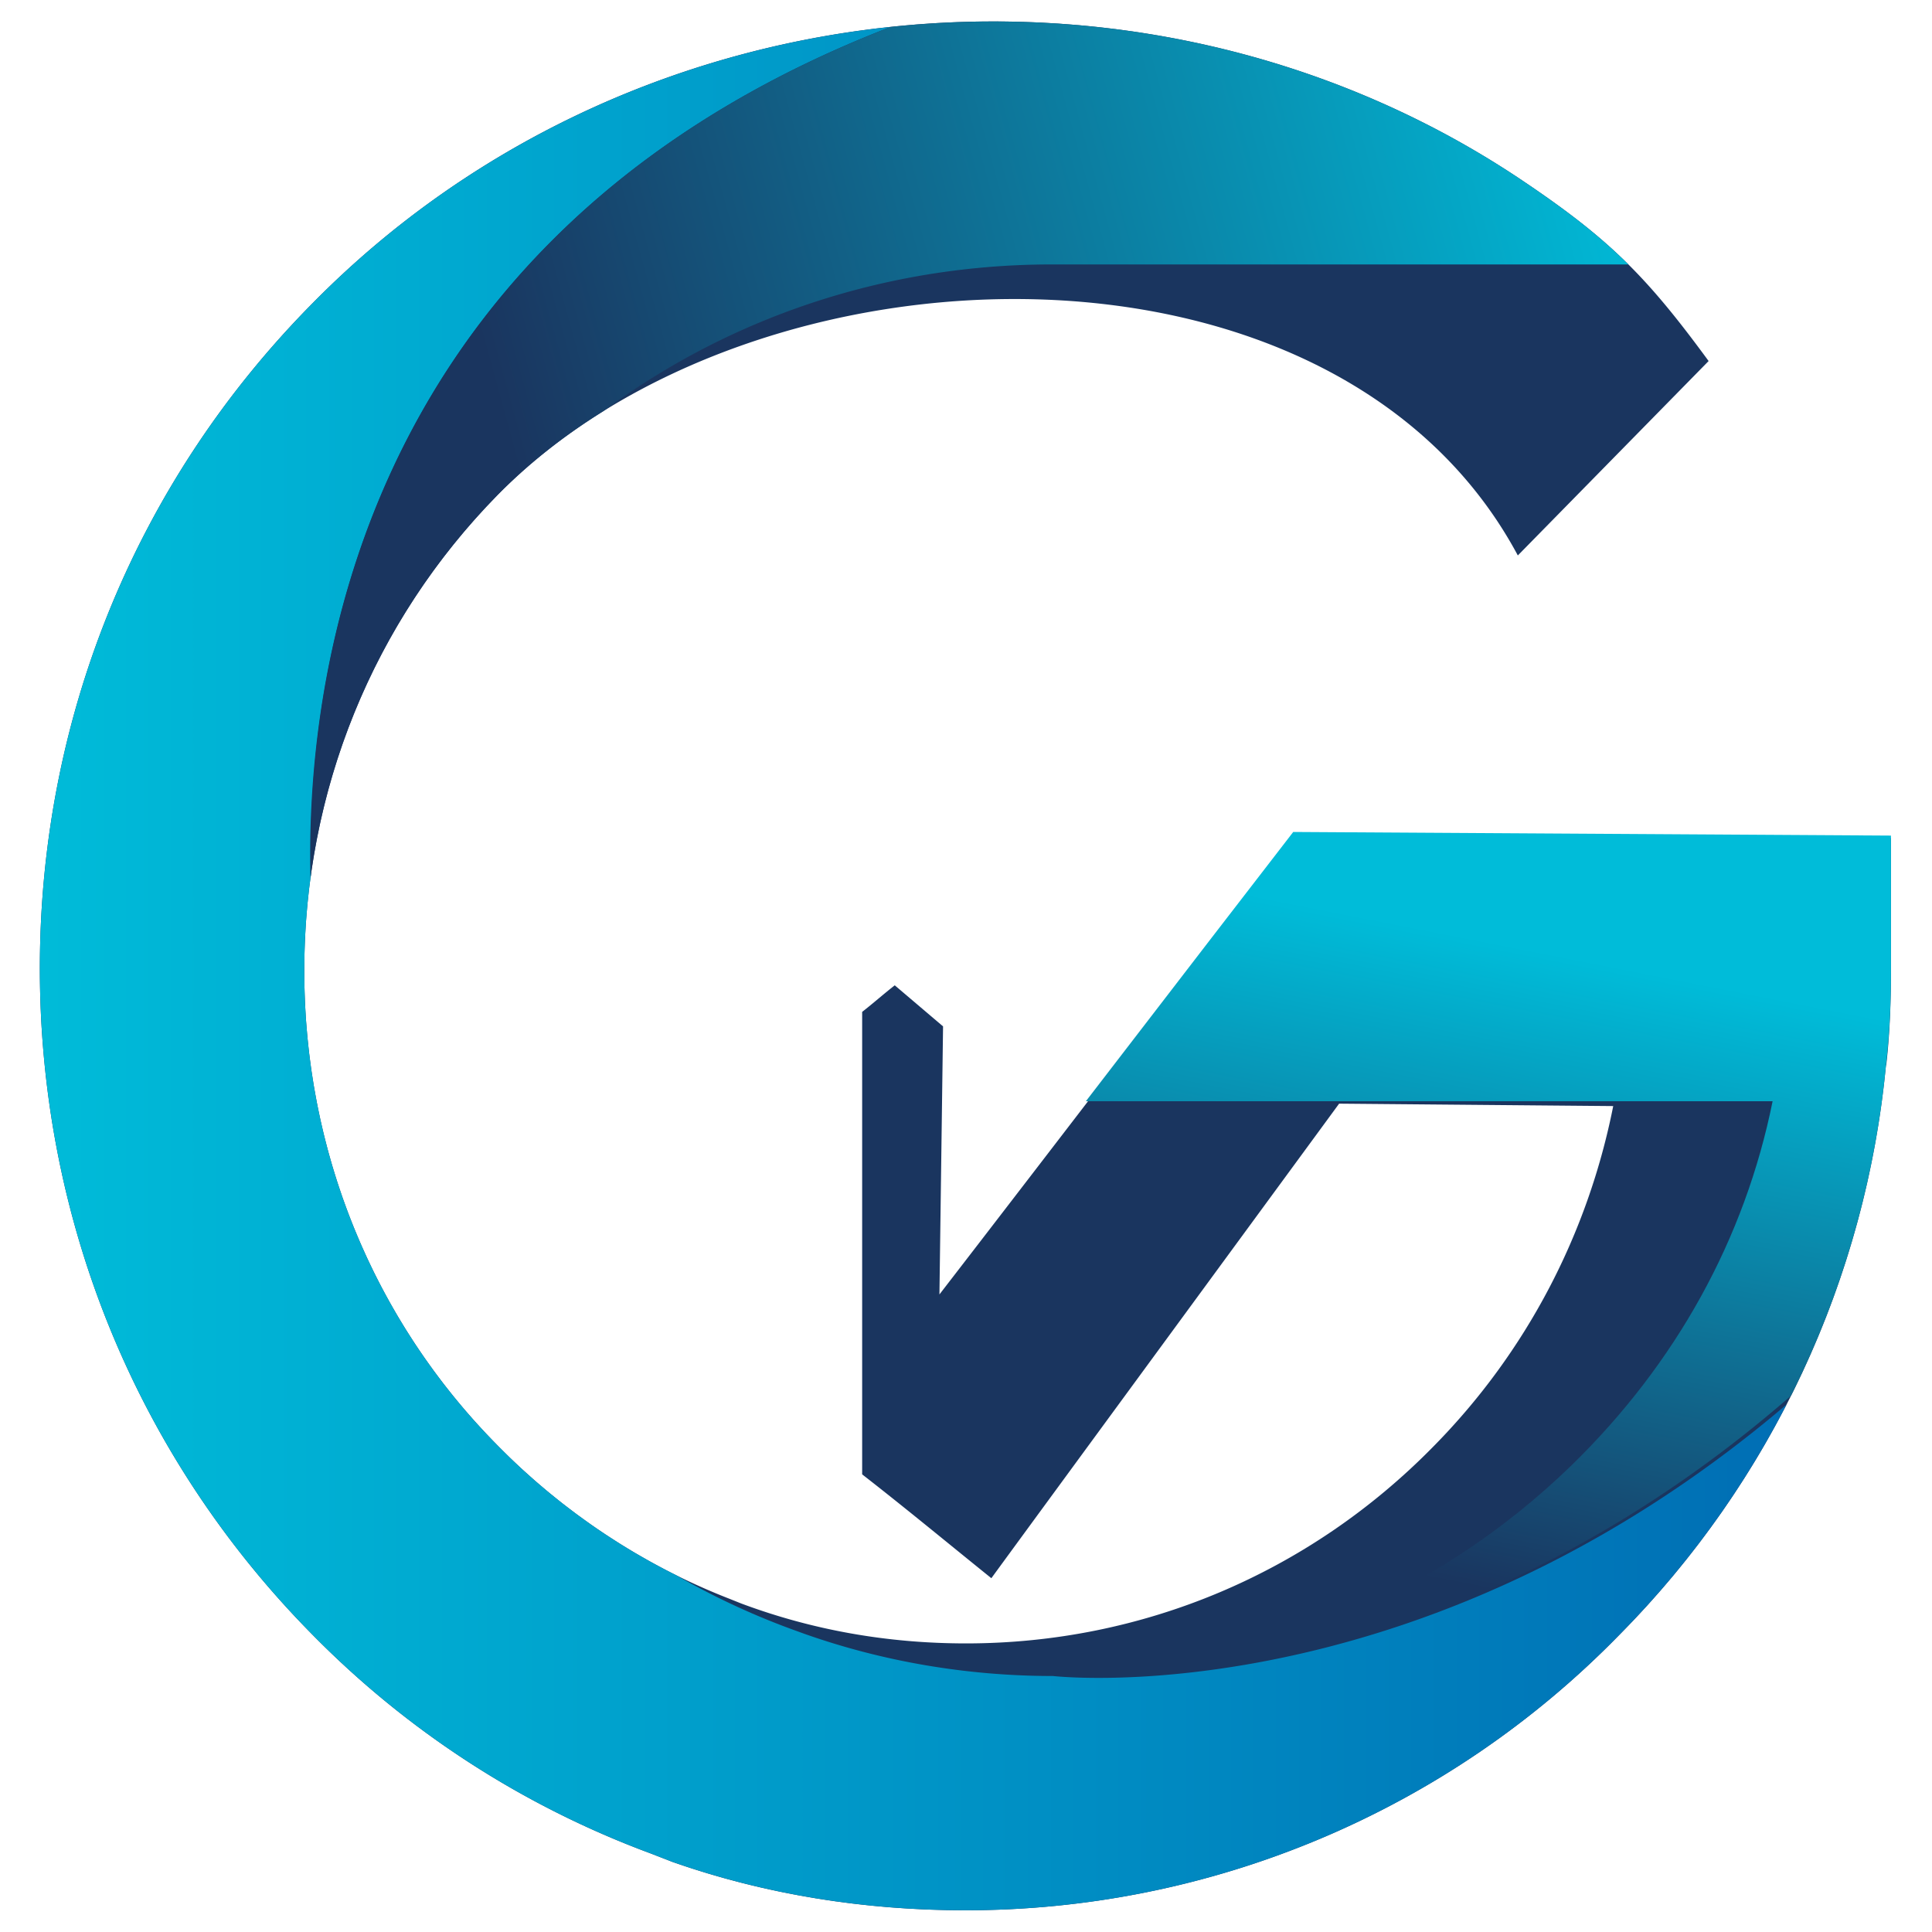 <?xml version="1.0" encoding="UTF-8"?>
<svg data-bbox="0.21 -0.15 17.23 16.37" viewBox="0 0 16 16" xmlns:xlink="http://www.w3.org/1999/xlink" xmlns="http://www.w3.org/2000/svg" data-type="ugc">
    <g>
        <defs>
            <linearGradient gradientUnits="userSpaceOnUse" y2="8.03" x2="17.19" y1="8.03" x1=".21" id="d36738b1-600f-4edb-9ed2-6ea828a75dbf">
                <stop stop-color="#00bcd9" offset="0"/>
                <stop stop-color="#0061ae" offset="1"/>
            </linearGradient>
            <linearGradient gradientUnits="userSpaceOnUse" y2="4.27" x2="4.38" y1="1.72" x1="13.7" id="9f8f9621-ab0e-427e-ab3f-7fb5de9c3356">
                <stop stop-color="#00bcd9" offset="0"/>
                <stop stop-color="#1a355f" offset="1"/>
            </linearGradient>
            <linearGradient xlink:href="#9f8f9621-ab0e-427e-ab3f-7fb5de9c3356" y2="13.1" x2="12" y1="7.93" x1="13.02" id="65bbcb21-dbbf-41f6-8e8d-056c9898dbc8"/>
            <clipPath id="b9776ac1-be84-4fd1-84b3-c5f0bd443f6a">
                <path d="M7.96 10.46c.92-1.19 1.83-2.38 2.75-3.57l4.95.03v1.11c0 .26-.01.52-.04.78a7.746 7.746 0 0 1-2.21 4.73 7.557 7.557 0 0 1-5.42 2.28c-.83 0-1.65-.13-2.42-.4l-.18-.07a7.658 7.658 0 0 1-2.81-1.82C1.13 12.06.33 10.1.33 8.02s.8-4.03 2.25-5.5C5.24-.19 9.51-.56 12.57 1.47c.75.5 1.06.81 1.58 1.52L12.57 4.6c-1.51-2.82-6.32-2.67-8.45-.5-1.03 1.05-1.6 2.45-1.6 3.94s.57 2.89 1.6 3.93c.54.55 1.2.99 1.92 1.27l.1.04c.59.22 1.21.33 1.86.33 1.46 0 2.84-.58 3.87-1.63.77-.78 1.28-1.76 1.49-2.82l-2.27-.02s-2.64 3.6-2.88 3.93c-.36-.29-.71-.58-1.07-.86V8.38c.09-.07.18-.15.27-.22l.4.34-.03 2.22c.06-.08.12-.16.18-.23" clip-rule="evenodd" stroke-width="0"/>
            </clipPath>
        </defs>
        <path d="M15.62 8.81a7.746 7.746 0 0 1-2.21 4.73 7.557 7.557 0 0 1-5.42 2.28c-.83 0-1.65-.13-2.42-.4l-.18-.07a7.658 7.658 0 0 1-2.81-1.82C1.13 12.06.33 10.1.33 8.02s.8-4.03 2.25-5.5C5.24-.19 9.51-.56 12.57 1.47c.75.5 1.06.81 1.58 1.52L12.57 4.6c-1.51-2.82-6.32-2.67-8.45-.5-1.03 1.05-1.6 2.45-1.6 3.94s.57 2.89 1.6 3.93c.54.55 1.2.99 1.92 1.27l.1.04c.59.22 1.21.33 1.86.33 1.46 0 2.84-.58 3.87-1.63.77-.78 1.28-1.76 1.49-2.82l-2.27-.02s-2.64 3.6-2.88 3.93c-.36-.29-.71-.58-1.07-.86V8.38c.09-.07.18-.15.27-.22l.4.34-.03 2.22c.98-1.27 1.95-2.54 2.93-3.81l4.95.03v1.11c0 .26-.01.52-.04.78Z" fill="#1a355f" fill-rule="evenodd"/>
        <g clip-path="url(#b9776ac1-be84-4fd1-84b3-c5f0bd443f6a)">
            <path d="M17.19 8.85c-.19 1.88-1.05 3.62-2.45 4.97a8.673 8.673 0 0 1-6.02 2.4c-.93 0-1.83-.14-2.69-.42l-.2-.07a8.706 8.706 0 0 1-3.12-1.91c-1.62-1.54-2.5-3.6-2.5-5.79s.88-4.24 2.49-5.79A8.603 8.603 0 0 1 8.53-.15C1.51 1.72 2.64 8.03 2.64 8.03c0 1.56.63 3.03 1.78 4.13.6.58 1.34 1.04 2.13 1.33l.11.04c.65.23 1.35.35 2.06.35 0 0 4.85.56 8.47-5.02Z" fill-rule="evenodd" fill="url(#d36738b1-600f-4edb-9ed2-6ea828a75dbf)"/>
            <path d="M17.43-.15v2.34H8.71c-1.62 0-3.15.61-4.3 1.71a5.677 5.677 0 0 0-1.78 4.13c.01 0-1.12-6.31 5.9-8.18h8.91Z" fill="url(#9f8f9621-ab0e-427e-ab3f-7fb5de9c3356)" fill-rule="evenodd"/>
            <path d="M17.23 6.76v1.19c0 .28-.01.56-.04.83-3.62 5.66-8.47 5.09-8.47 5.09 1.62 0 3.15-.62 4.3-1.74.86-.84 1.43-1.87 1.66-3.01H8.92V6.75h8.31Z" fill="url(#65bbcb21-dbbf-41f6-8e8d-056c9898dbc8)" fill-rule="evenodd"/>
        </g>
    </g>
</svg>

